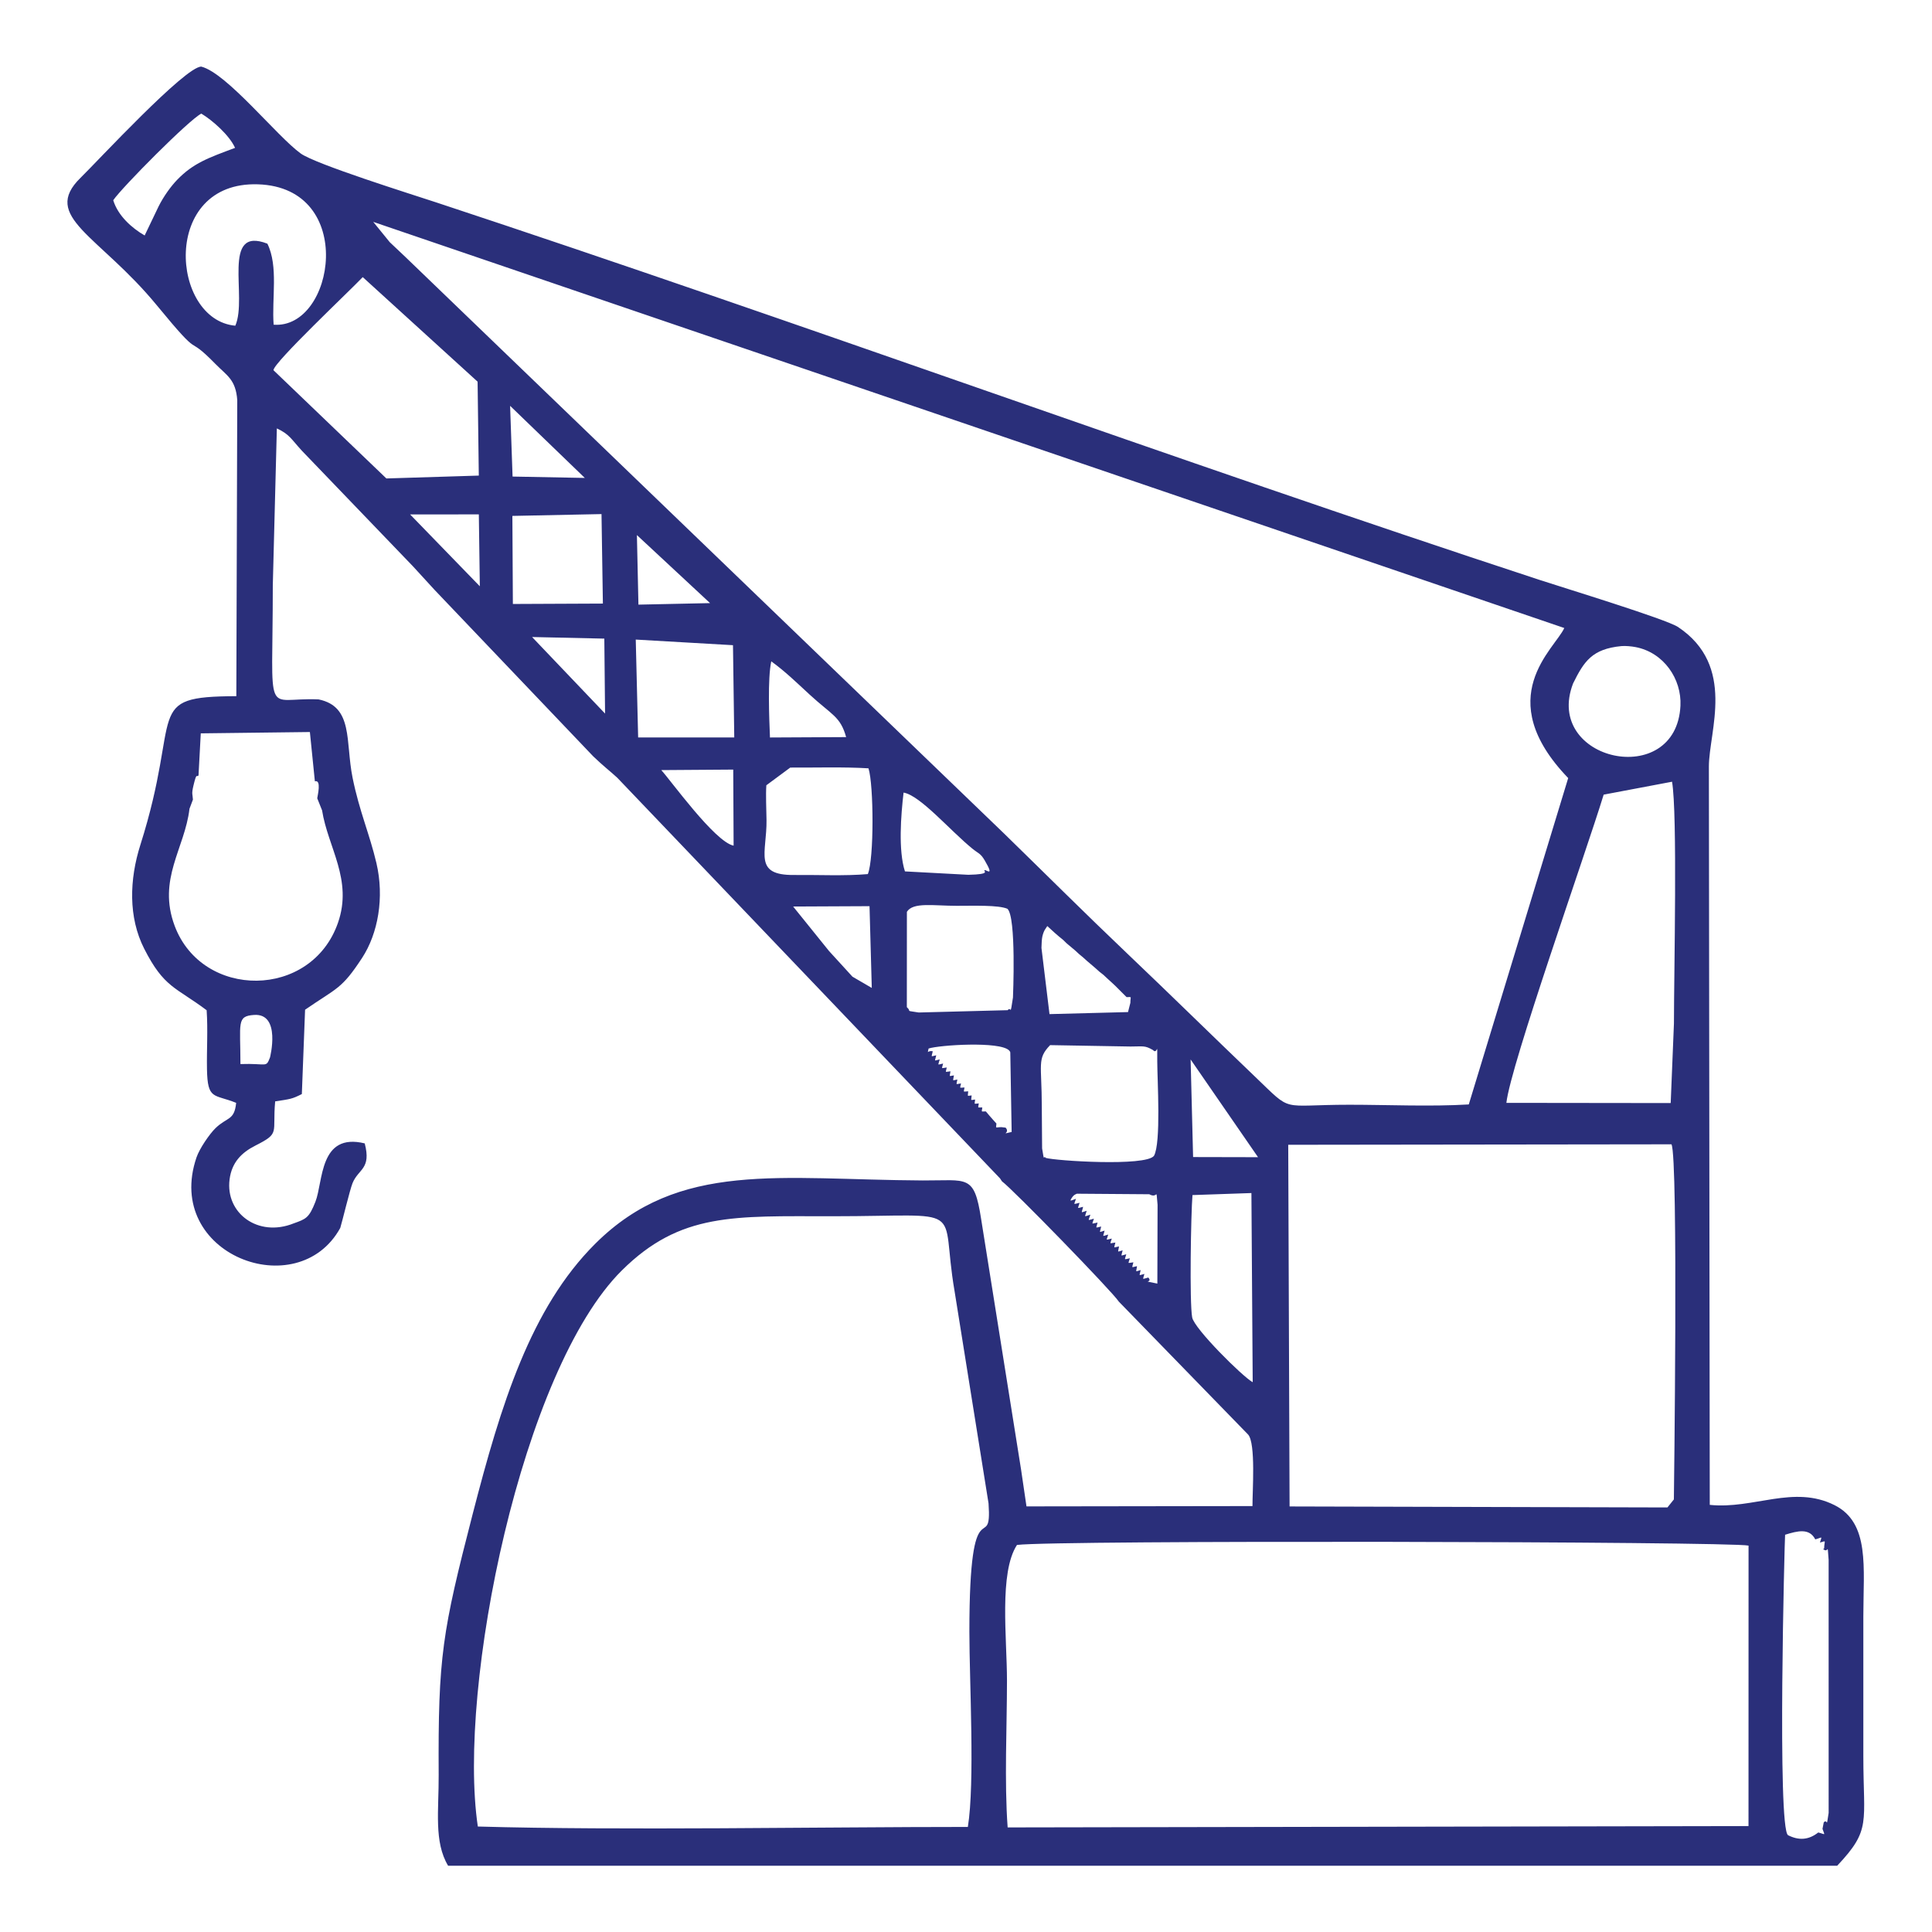 <?xml version="1.0" encoding="UTF-8"?>
<!DOCTYPE svg PUBLIC "-//W3C//DTD SVG 1.1//EN" "http://www.w3.org/Graphics/SVG/1.1/DTD/svg11.dtd">
<!-- Creator: CorelDRAW -->
<svg xmlns="http://www.w3.org/2000/svg" xml:space="preserve" width="150mm" height="150mm" version="1.1" style="shape-rendering:geometricPrecision; text-rendering:geometricPrecision; image-rendering:optimizeQuality; fill-rule:evenodd; clip-rule:evenodd"
viewBox="0 0 15000 15000"
 xmlns:xlink="http://www.w3.org/1999/xlink"
 xmlns:xodm="http://www.corel.com/coreldraw/odm/2003">
 <defs>
  <style type="text/css">
   <![CDATA[
    .fil0 {fill:none}
    .fil1 {fill:#2A2F7A}
   ]]>
  </style>
 </defs>
 <g id="Layer_x0020_1">
  <rect class="fil0" x="-1.47" y="1.47" width="15000" height="15000"/>
  <path class="fil1" d="M7895.71 11994.96c289.57,-38.55 5541.95,-27.19 5679.97,5.1l-0.38 2177.59 -5751.91 10.38c-26.34,-355.65 -5.22,-782.72 -5.22,-1139.13 0,-329.16 -62.94,-838.03 77.54,-1053.94zm6254.09 2204.11c18.79,56.45 25.55,42.94 -32.89,28.2 -76.34,60.06 -152.23,62.31 -234.44,21.34 -85.44,-51.16 -26.23,-2313.53 -23.01,-2332.9 98.47,-30.48 188.43,-53.19 234.21,35.91 57.51,-14.94 52.15,-30.45 36.38,24.79 54.45,-15.09 33.93,-19.36 32.48,46.06l-7.68 4.08c45,40.56 30.82,-65.46 42.58,84.04l0.15 1964.59c-20.4,133 -5.03,40.82 -37.88,73.2l-9.9 50.69zm-6635.41 -14.78c-1142,-0.05 -2697.59,28.62 -3804.57,-3.19 -161.19,-1084.58 341.13,-3546.88 1118.39,-4317.6 455.22,-451.39 871.5,-420.52 1631.66,-420.52 1076.21,0 833.34,-105.02 951.18,580.34l263.91 1648.59c29.46,418.14 -148.7,-173.35 -148.7,995.8 0,390.48 43.78,1172.23 -11.87,1516.58zm2487.35 -5296.19l2975.55 -3.68c54,101.56 18.65,2756.97 18.63,2757.02l-49.93 62.37 -2933.75 -7.7 -10.5 -2808.01zm-743.41 390.48l457.61 -15.74 10.01 1468.7c-79.54,-43.98 -453.9,-415.62 -469.95,-503.16 -21.52,-117.32 -9.62,-806.36 2.33,-949.8zm-897.8 -10.59l562.55 4.19c71.28,39.71 49.77,-64.66 64.31,82.12l-1.7 611.57c-141.96,-29.89 -29.54,-0.02 -69.97,-47.15 -51.64,11.97 -42.98,22.88 -30.61,-28.06 -49.06,11.66 -38.17,20.37 -29.1,-29.83 -46.7,12.51 -34.36,19.43 -28.42,-30.27 -48.19,9.25 -38.12,18.5 -28.01,-29.9 -48.94,5.07 -40.3,15.92 -27.42,-31.3 -50.13,8.68 -40.22,18.47 -27.81,-31.16 -49.78,12.26 -38.51,20.58 -28.32,-30.5 -47.19,12.48 -34.81,19.43 -28.1,-30.64 -48.44,9.41 -38.35,18.69 -28.07,-29.96 -49.89,5.83 -41.56,16.95 -27.85,-30.91 -51.7,10.39 -41.77,20.12 -27.84,-31 -51.41,13.52 -40.07,21.76 -28.06,-30.74 -49.29,13.99 -36.3,20.37 -26.8,-31.72 -49.45,9.6 -39.18,18.87 -27.76,-30.68 -51.83,8.57 -43.45,19.64 -28.45,-30.26 -53.68,12.73 -43.26,21.99 -27.54,-31.25 -53.83,15.64 -43.04,24.4 -28.61,-30.06 -51.34,15.05 -39.24,22.4 -27.8,-30.82 -51.59,11.53 -41.05,20.54 -27.35,-31.02 -53.1,10.45 -43.75,20.77 -27.98,-31 -35.07,9.89 -59.59,31.12 -26.28,-16.27 1.06,-1.51 8.93,-9.42 10.36,-10.97 2.46,-2.66 14.58,-9.4 22.63,-12.41zm902.62 -284.63l-19.2 -757.71 523.43 758.8 -504.23 -1.09zm-1110.06 -869l624.29 10.8c99.72,-0.18 110.81,-9.6 174.46,27.51 38.43,43.05 32.27,-92.45 33.02,87.39 0.4,146.67 30.63,633.83 -25.36,733.69 -63.26,84.21 -767.63,38.86 -841.97,15.72 -13.93,-28.87 -8.27,50.33 -26.67,-73.27l-2.42 -324.28c0.06,-331.61 -38.96,-370.1 64.65,-477.56zm4297.72 -1944.75l530.88 -100.3c42.81,246.16 15.22,1468.45 14.75,1877.52l-25.17 617.34 -1275.76 -1.57c31.99,-292.09 612.35,-1926.19 755.3,-2392.99zm-10584.02 2091.77c0,-319.94 -31.41,-372.45 106.26,-381.42 210.64,-13.72 123.43,329.61 123.22,330.16 -32.63,82.94 -19.92,44.07 -229.48,51.26zm5967.58 -105.96c3.23,5.52 8.8,7.28 9.54,16.64l10.52 616.42c-96.72,21.42 -7.11,10.44 -46.86,-33.59l-32.41 -3.73c-49.77,0 -42.3,14.77 -38.85,-28.03l-27.92 -30.99 -27.48 -31.26 -26.64 -31.71c-40.72,-1.21 -31.86,9.35 -27.62,-30.79 -41.13,-1.86 -32.36,8.93 -27.31,-31.55 -41.93,2.61 -31.91,12.21 -28.67,-30.17 -40.93,4.38 -29.18,12.16 -26.79,-31.84 -40.11,3.57 -28.48,11.44 -26.8,-31.76 -43.23,0.95 -34.85,11.92 -28.62,-29.76 -43.63,0.81 -34.6,11.38 -27.29,-31.57 -45.46,5.75 -35.39,15.28 -28.26,-30.47 -44.61,7.69 -32.6,15.24 -26.66,-31.97 -43.57,6.2 -32.03,14.21 -26.96,-31.64 -45.84,4.03 -37.19,14.82 -28.85,-29.69 -47.41,5.32 -38.33,15.79 -28.15,-30.62 -49.68,9.7 -38.47,18.17 -26.47,-32.1 -49.06,10.93 -37.26,18.75 -26.84,-31.81 -47.53,9.25 -36.08,17.43 -27.15,-31.54 -43.18,-8.8 -41.95,29.79 -32.35,-21.17 82.81,-27.09 552.96,-57.98 624.89,14.7zm355.29 -912.21l31.62 27.35 32.14 26.17 29.39 28.59 31.7 26.39 32.8 27.62 30.61 28.15 31.64 26.23 30.29 27.35 31.68 26.96 32.53 27.79 31.06 27.91 32.21 25.33 29.26 27.41 31.01 28.14 31.28 29.16 29.33 29.32 29.32 29.32 29.32 29.32c45.2,0 29.33,-9.14 29.33,44.54l-18.25 71.49 -609.58 15.85 -62.39 -513.9c0.69,-21.86 2.1,-69.62 6.96,-89.21 12.63,-50.87 23.85,-56.54 38.31,-80.56l58.43 53.28zm-1149 576.33l0.46 -740.22c48.24,-76.78 205.11,-46.58 386.37,-46.56 134.38,0.03 322.59,-6.87 393.33,22.72 71.12,57.74 43.9,688.53 43.83,689.02 -23.39,158.63 -11.89,63.38 -40.99,98.57l-690.77 17.98c-115.77,-18.42 -48.69,-2.3 -92.23,-41.51zm-5569.52 -1540.29l26.77 -71.28c-2.01,-42.54 -12.32,-40.52 4.2,-109.42 26.41,-110.14 23.87,-58.42 39.23,-78.3l17.44 -326.47 847.23 -10.28 38.69 382.52c53.19,-14.62 20.51,111.89 18.35,131.9l37.58 93.75c45.25,287.88 239.6,538.1 123.71,872.15 -206.69,595.8 -1053.67,596.87 -1268.18,24.53 -135.75,-362.2 79.15,-601.59 114.98,-909.1zm4686.83 759.02l592.99 -2.75 17.54 634.74 -150.07 -87.39c-12.53,-13.02 -28.29,-31.07 -41.6,-45.63 -60.83,-66.53 -82.06,-90.11 -139.99,-153.22l-278.87 -345.75zm857.33 -884.59c130.41,22.04 361.51,295.4 535.68,436.47 46.19,37.42 61.5,33.9 94.72,90.68 77.5,132.49 12.04,69.78 -1.86,74.88 -10.71,7.27 56.46,32.15 -125.46,36.18l-492.41 -26.37c-52.75,-164.29 -31.03,-436.5 -10.67,-611.84zm-272.31 -188.42c40.89,128.63 43.87,702.57 -5.05,821.17 -182.13,15.78 -387.1,5.06 -572.45,6.93 -320.59,3.23 -210.76,-172.38 -214.27,-427 -1.23,-85.72 -6.63,-192.52 -1.3,-269.51l185.68 -137.41c198.49,1.15 410.98,-6.11 607.39,5.82zm-1608.97 13.81l558.84 -3.93 2.93 590.58c-146.23,-29 -491.74,-512 -561.77,-586.65zm854.17 -844.37c109.86,79.45 199.97,168.02 297.78,258 174.36,160.38 238.26,168.86 283.46,330.13l-591.34 3.02c-6.11,-149.58 -18.88,-457.94 10.1,-591.15zm-297.31 -125.48l9.85 716.46 -746.16 -0.05 -18.57 -759.97 754.88 43.56zm6522.34 297.38c85.13,-172.21 147.81,-268.22 374.76,-290.26 31.02,-3.01 79.16,1.69 110.12,7.6 220.21,42.05 358.66,248.36 348.89,454.71 -31.08,656.35 -1065.14,431.31 -833.77,-172.05zm-8082.16 -360.74l560.88 12.41 5.79 581.89 -566.67 -594.3zm813.87 -791.54l567.95 528.23 -556.07 11.83 -11.88 -540.06zm-966.83 -148.77l692.02 -14.16 10.71 694.78 -698.9 3.12 -3.83 -683.74zm-793.87 -11.32l533.43 -0.56 7.7 558.26 -541.13 -557.7zm795.36 -294.19l-19.16 -549.13 580.08 559.77 -560.92 -10.64zm-1163.22 -1548.48l891.73 811.7 9.38 729.22 -717.64 22.22 -876.82 -840.61c5.91,-63.92 583.38,-606.91 693.35,-722.53zm-813.57 -720.5c771.57,25.09 595.56,1126.49 121.81,1089.89 -15.68,-200.9 38.12,-453.91 -48.6,-629.05 -361.8,-140.61 -151.59,415.24 -249.06,636.87 -502.48,-45.19 -580.02,-1122.28 175.85,-1097.71zm895.08 291.63l9247.17 3153.17c-71.95,161.66 -572.12,539.09 30.4,1165.02l-771.85 2533.97c-294.24,17.9 -633.23,2.36 -926.59,2.37 -549.81,0 -434.04,67.9 -733.82,-218.79 -328.94,-314.56 -652.59,-633.05 -985.8,-949.96 -337.85,-321.31 -634.72,-618.34 -965.37,-940.46l-4645.45 -4473.84c-46.58,-44.36 -74.51,-70.59 -120.38,-113.77l-128.31 -157.71zm-2018.74 -168.11c71.39,-103.48 590.16,-626.11 683.91,-672.46 87.59,52.29 219.4,169.65 262,265.98 -205.82,76.91 -324.05,117.85 -449.62,248.04 -50,51.85 -104.64,127.96 -143.52,205.29l-108.7 226.78c-98.49,-56.77 -206.96,-152.15 -244.07,-273.63zm1762.69 7979.14c14.77,-47.03 74.99,-298.45 95.42,-348.21 46.11,-112.29 146.84,-107.69 94.51,-308.22 -354.3,-86.45 -321.33,296.65 -382.9,453.3 -49.71,126.5 -73.39,133.61 -168.98,167.87 -275.96,110.66 -531.39,-79.1 -497.39,-341.64 17.07,-131.81 92.48,-207.87 200.24,-262.4 195.57,-98.96 130.84,-92.78 153.69,-343.24 117.57,-18.21 128.98,-17.31 207.15,-56.87l25.12 -654.82c249.53,-172.06 282.62,-157.76 442.49,-402 123.69,-188.97 174.32,-468.5 111.19,-737.28 -52.78,-224.67 -132.46,-401.8 -185.03,-662.4 -56.72,-281.17 7.95,-551.57 -263.68,-607.65 -429.58,-19.61 -355.61,189.39 -355.61,-884.71l31.44 -1219.23c98.27,45.61 110.31,81.68 194.61,173.47l862.24 897.26c66.76,72.36 101.86,111.66 168.68,183.98l1230.34 1290.78c79.67,76.67 127.94,112.38 186.7,166.17l2972 3110.96c4.02,5.62 10.18,15.46 15.32,23.16 81.31,58.6 855.83,854.38 907.51,934.09l1003.66 1031.92c60.43,68.58 32.76,443.91 33.73,555.17l-1754.63 2.43 -42.44 -288.61 -309.86 -1943.88c-54.02,-349.8 -104.28,-296.25 -453.65,-298.07 -1109.07,-5.82 -1890.71,-157.95 -2542.1,491.22 -501.2,499.49 -731.71,1245.68 -951.73,2098.81 -235.92,914.78 -269.14,1104.69 -263.93,2026.87 1.55,273.1 -38.19,518.06 73.26,703.74l10784.65 0c266.44,-282.59 203.13,-328.83 203.13,-850.35 -0.01,-361.64 -0.01,-723.28 0,-1084.92 0,-381.73 52.41,-726.22 -224.19,-864.74 -318.06,-159.28 -628.07,33.68 -968.19,-1.85l-6.85 -5731.47c0.03,-275.69 214.32,-781.55 -239.42,-1084.22 -91.56,-61.08 -891.91,-305.54 -1076.45,-366.13 -2838.16,-931.83 -5730.88,-1995.03 -8564.94,-2930.45 -189.55,-62.56 -936.95,-296.39 -1052.3,-379.91 -185.86,-134.6 -571.75,-622.91 -771.59,-674.38 -124.05,-2.75 -809.05,737.75 -937.04,862.65 -311.02,303.51 143.6,445.51 591.41,990.39 375.77,457.23 206.75,201.91 453.94,454.21 90.25,92.12 158.71,121 170.71,281.68l-7.18 2298.97c-731.42,2.86 -416.74,120.18 -744.89,1153.94 -85.73,270.1 -94.53,562.6 29.64,806.9 154.36,303.69 243.44,296.59 484.73,477.52 10.58,153.3 -0.06,304.9 2.61,457.34 4.23,242.33 53.65,191.72 226.55,261.73 -13.96,139.43 -69.66,108.21 -161.05,197.19 -45.83,44.62 -123.39,157.5 -146.98,226.78 -256.65,753.58 786.36,1147.11 1116.33,547.15z"/>
 </g>
</svg>
